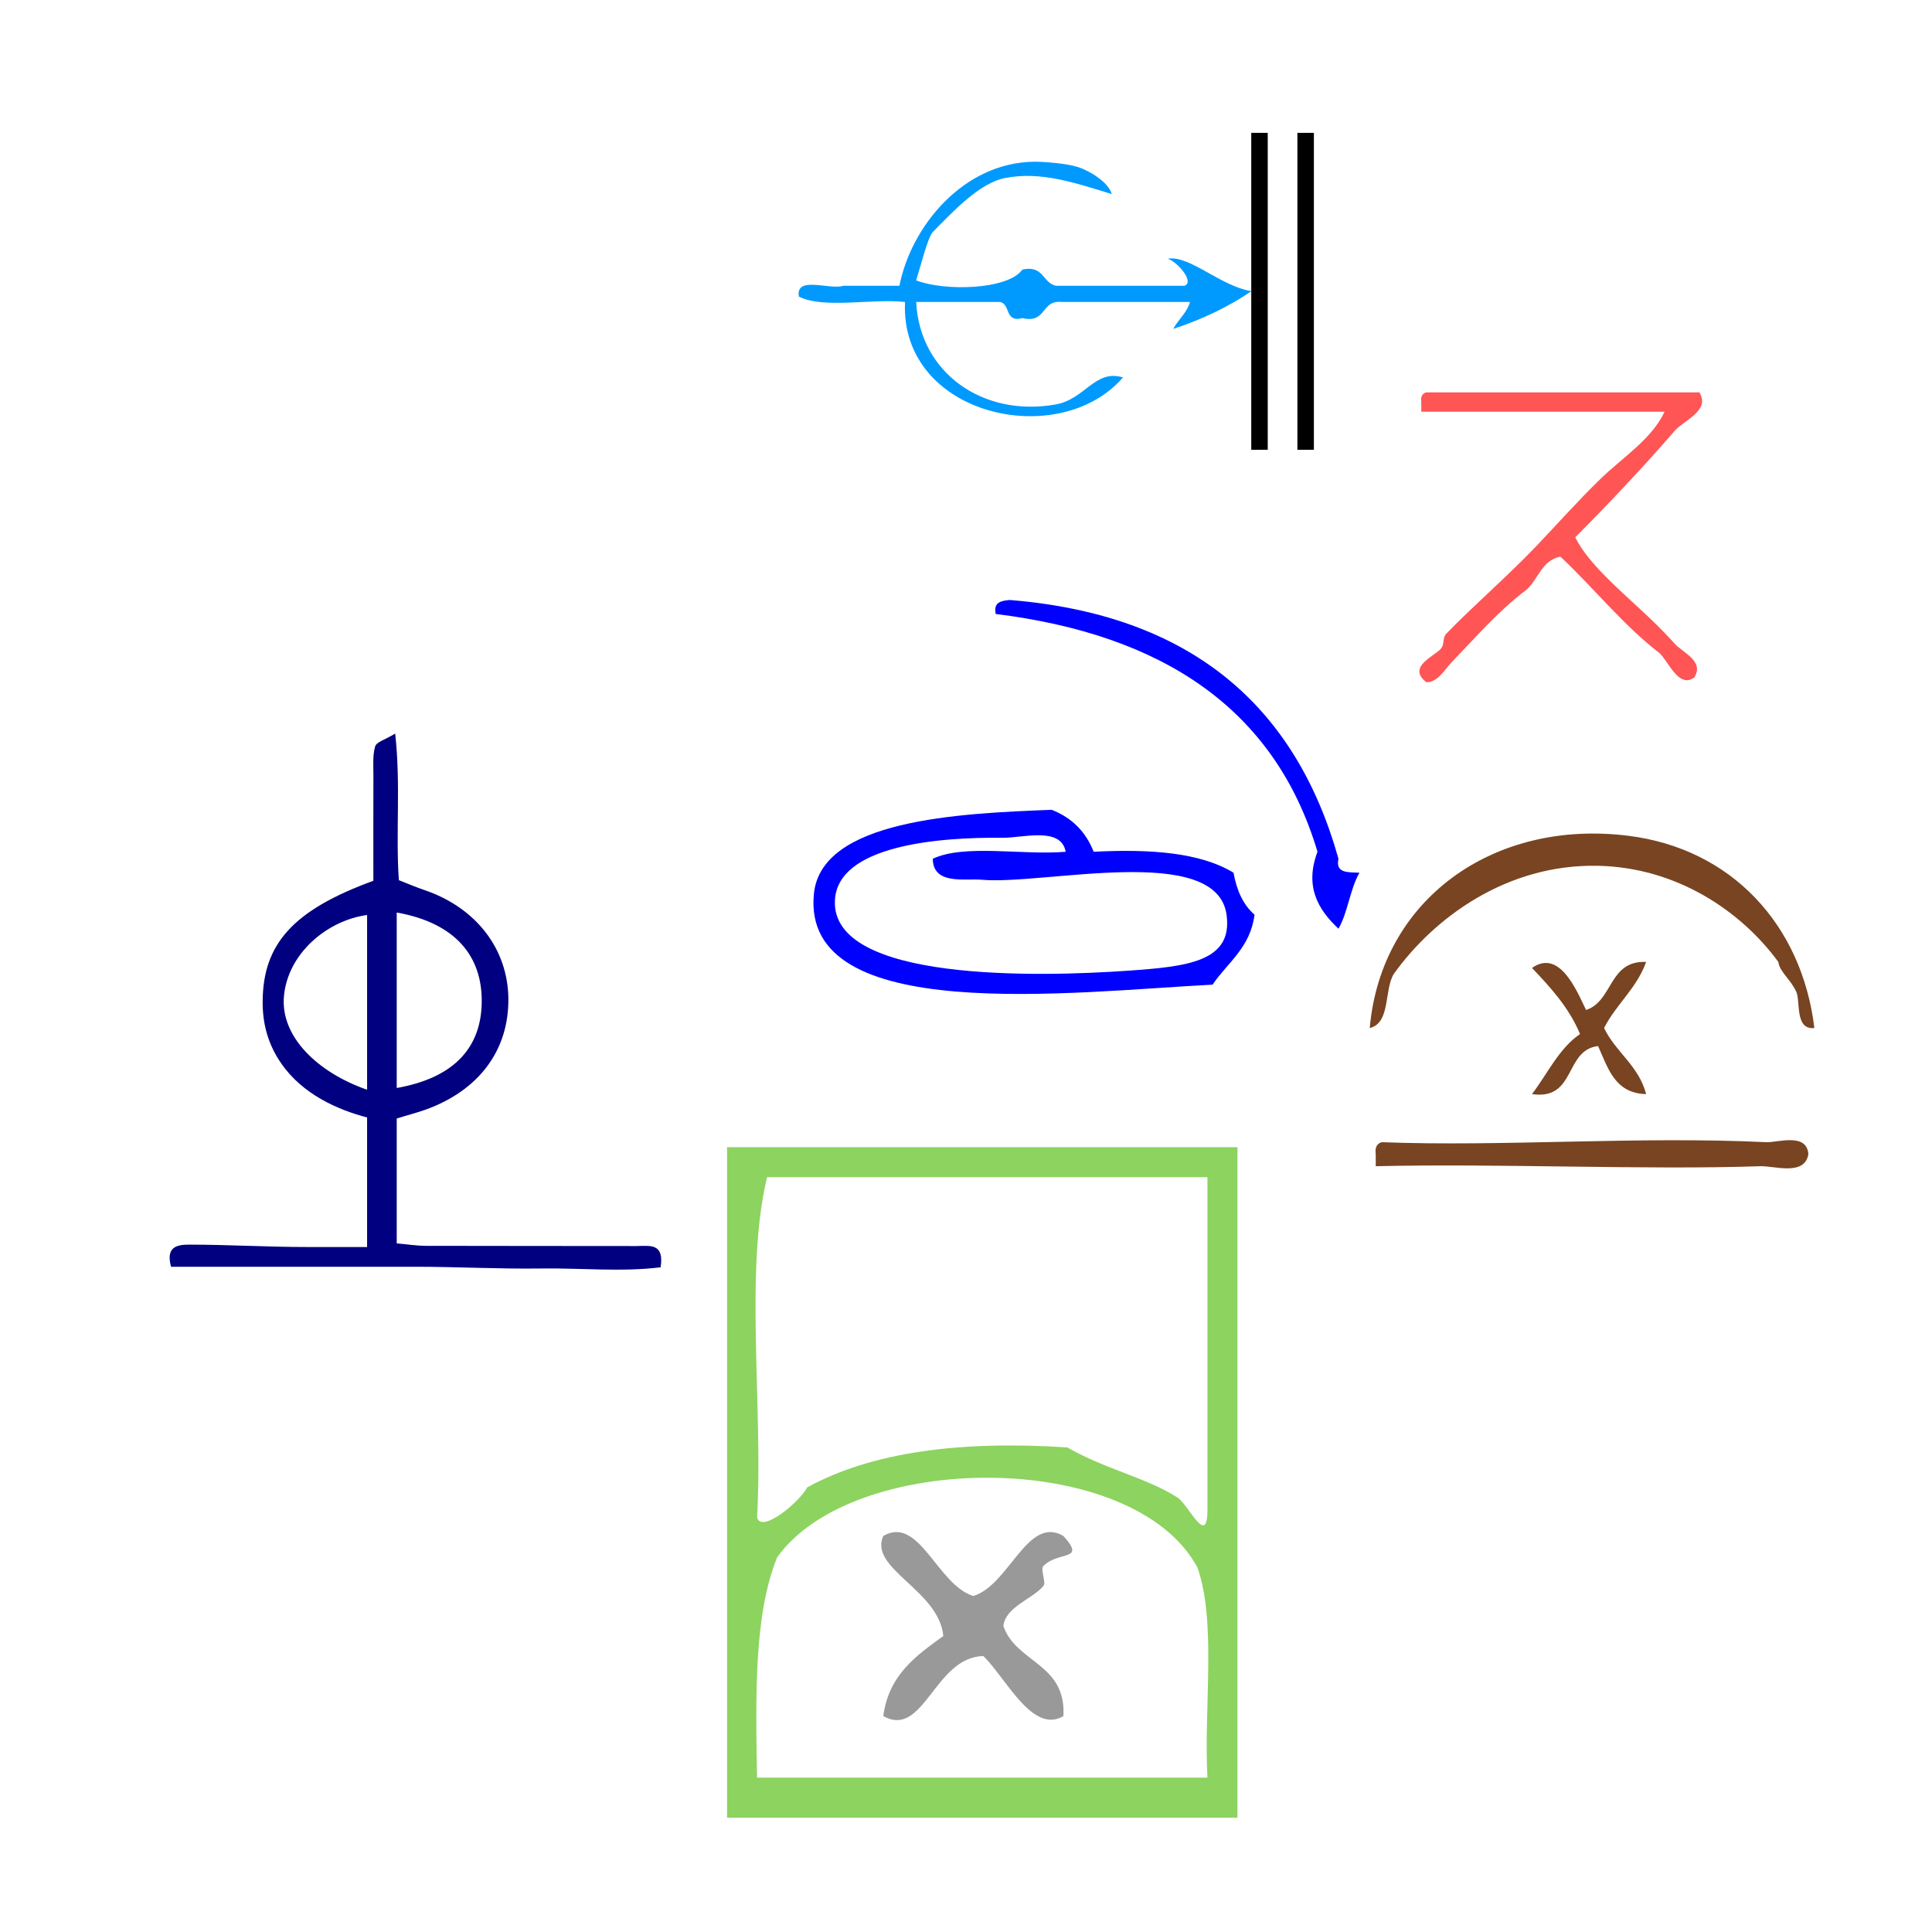 <?xml version="1.0" encoding="UTF-8" standalone="no"?>
<!-- Generator: Adobe Illustrator 15.0.0, SVG Export Plug-In . SVG Version: 6.00 Build 0)  -->

<svg
   xmlns:dc="http://purl.org/dc/elements/1.1/"
   xmlns:cc="http://creativecommons.org/ns#"
   xmlns:rdf="http://www.w3.org/1999/02/22-rdf-syntax-ns#"
   xmlns:svg="http://www.w3.org/2000/svg"
   xmlns="http://www.w3.org/2000/svg"
   xmlns:sodipodi="http://sodipodi.sourceforge.net/DTD/sodipodi-0.dtd"
   xmlns:inkscape="http://www.inkscape.org/namespaces/inkscape"
   version="1.1"
   id="Calque_1"
   x="0px"
   y="0px"
   width="100px"
   height="100px"
   viewBox="0 0 100 100"
   style="enable-background:new 0 0 100 100;"
   xml:space="preserve"
   sodipodi:docname="unideo-01-cemetery.svg"
   inkscape:version="0.92.3 (2405546, 2018-03-11)"><defs
   id="defs15" /><sodipodi:namedview
   pagecolor="#ffffff"
   bordercolor="#666666"
   borderopacity="1"
   objecttolerance="10"
   gridtolerance="10"
   guidetolerance="10"
   inkscape:pageopacity="0"
   inkscape:pageshadow="2"
   inkscape:window-width="1035"
   inkscape:window-height="768"
   id="namedview13"
   showgrid="false"
   inkscape:zoom="2.36"
   inkscape:cx="-15.055903"
   inkscape:cy="66.949153"
   inkscape:window-x="70"
   inkscape:window-y="0"
   inkscape:window-maximized="0"
   inkscape:current-layer="Calque_1" />
<g
   id="g10"
   style="fill:#0000ff"
   transform="matrix(0.362,0,0,0.362,38.134,23.151)">
	<g
   id="g8"
   style="fill:#0000ff">
		<g
   id="g6"
   style="fill:#0000ff">
			<path
   d="m 89.034,60.835 c -1.346,2.322 -1.655,5.679 -3,8 -2.906,-2.73 -4.874,-6.008 -3,-11 -6.113,-20.554 -22.281,-31.052 -46.001,-34 -0.368,-1.7 0.78,-1.887 2,-2 25.899,2.102 40.876,15.125 47.001,37 -0.468,2.134 1.429,1.905 3,2 z"
   id="path2"
   style="fill:#0000ff"
   inkscape:connector-curvature="0" />
			<path
   d="m 71.034,60.835 c 0.444,2.556 1.401,4.599 3,6 -0.603,4.731 -3.847,6.821 -6,10 -20.002,1.025 -58.903,5.937 -57.001,-13 1.062,-10.569 20.581,-11.486 34,-12 2.874,1.126 4.874,3.126 6,6 8.081,-0.414 15.243,0.091 20.001,3 z m -33.001,-5 c -9.16,-0.104 -23.682,1.071 -24,9 -0.465,11.604 28.971,10.918 42.001,10 8.354,-0.589 14.938,-1.274 14,-8 -1.445,-10.347 -26.106,-4.206 -35.001,-5 -2.353,-0.21 -6.981,0.794 -7,-3 4.523,-2.144 12.862,-0.472 19,-1 -0.665,-3.65 -6.149,-1.968 -9,-2 z"
   id="path4"
   style="fill:#0000ff"
   inkscape:connector-curvature="0" />
		</g>
	</g>
</g>
<g
   transform="matrix(0.311,0,0,0.311,66.855,36.259)"
   id="g12"
   style="fill:#784421"><g
     id="g10-5"
     style="fill:#784421"><g
       id="g8-8"
       style="fill:#784421"><path
         inkscape:connector-curvature="0"
         d="m 87,54.505 c -3.276,0.355 -2.301,-4.419 -3,-6 -0.943,-2.127 -2.766,-3.281 -3,-5 -6.252,-8.529 -16.964,-15.722 -30.001,-16 -15.289,-0.325 -27.368,8.729 -34,18 -1.641,2.692 -0.502,8.165 -4,9 1.874,-21.263 20.412,-34.796 43.001,-32 17.281,2.14 28.935,14.899 31,32 z"
         id="path2-5"
         style="fill:#784421" /><path
         inkscape:connector-curvature="0"
         d="m 39.999,44.505 c 4.613,-3.238 7.47,3.834 9,7 4.523,-1.477 3.734,-8.266 10.001,-8 -1.581,4.42 -4.979,7.022 -7.001,11 1.948,4.052 5.757,6.244 7.001,11 -5.214,-0.12 -6.342,-4.325 -8.001,-8 -5.66,0.673 -3.602,9.064 -11,8 2.601,-3.399 4.443,-7.557 8,-10 -1.873,-4.46 -4.914,-7.753 -8,-11 z"
         id="path4-1"
         style="fill:#784421" /><path
         inkscape:connector-curvature="0"
         d="m 86,75.505 c -0.625,3.689 -5.669,1.921 -8,2 -19.194,0.647 -43.559,-0.485 -64.001,0 0,-0.667 0,-1.333 0,-2 -0.163,-1.162 0.222,-1.778 1,-2 20.161,0.776 42.559,-1.023 64.001,0 1.835,0.088 6.754,-1.645 7,2 z"
         id="path6"
         style="fill:#784421" /></g></g></g><g
   id="g877"
   transform="matrix(0.368,0,0,0.352,36.443,-3.157)"><g
     inkscape:transform-center-y="-1.2711864"
     inkscape:transform-center-x="-55.084746"
     transform="matrix(0.786,0,0,0.793,5.845,11.809)"
     style="fill:#009aff;fill-opacity:1"
     id="g8-9"><g
       style="fill:#009aff;fill-opacity:1"
       id="g6-6"><g
         style="fill:#009aff;fill-opacity:1"
         id="g4"><path
           inkscape:connector-curvature="0"
           style="fill:#009aff;fill-opacity:1"
           id="path2-6"
           d="m 75.521,44.407 c 3.811,-0.785 9.524,5.123 15,6 -4.105,2.896 -8.775,5.226 -14,7 0.897,-1.768 2.413,-2.919 3,-5 -7.668,0 -15.334,0 -23,0 -3.717,-0.382 -2.614,4.052 -7.001,3 -3.21,0.877 -2.072,-2.594 -4,-3 -5,0 -10,0 -15,0 0.607,13.113 11.94,21.433 25.001,19 5.237,-0.976 6.997,-6.592 12,-5 -11.446,13.725 -39.944,7.108 -39.001,-14 -6.012,-0.653 -14.649,1.316 -19,-1 -0.61,-3.943 5.49,-1.176 8,-2 3.333,0 6.667,0 10,0 2.125,-11.147 11.492,-22.793 24,-23 1.658,-0.026 5.872,0.285 8.001,1 1.802,0.605 5.377,2.674 6,5 -6.565,-2.083 -12.596,-4.252 -19.001,-3 -4.705,0.92 -9.413,6.257 -13,10 -0.913,0.953 -2.152,6.172 -3,9 5.072,2.048 16.413,1.766 19,-2 3.869,-0.868 3.559,2.442 6.001,3 7.666,0 15.332,0 23,0 1.903,-0.696 -1.353,-4.552 -3,-5 z" /></g></g></g><path
     inkscape:connector-curvature="0"
     id="path836"
     d="M 76.962,51.806 V 28.504 h 1.159 1.159 v 23.302 23.302 h -1.159 -1.159 z m 6.49,0 V 28.504 h 1.159 1.159 v 23.302 23.302 h -1.159 -1.159 z"
     style="fill:#000000;stroke-width:0.445" /></g><g
   transform="matrix(0.257,0,0,0.25,67.934,15.31)"
   id="g8-0"
   style="fill:#ff5555;fill-opacity:1"><g
     id="g6-2"
     style="fill:#ff5555;fill-opacity:1"><g
       id="g4-4"
       style="fill:#ff5555;fill-opacity:1"><path
         inkscape:connector-curvature="0"
         d="m 77.917,19.999 c 2.282,3.786 -3.085,5.724 -5,8 -5.814,6.91 -13.306,15.131 -20,22 1.355,2.818 3.596,5.479 6,8 4.35,4.562 9.367,8.665 14,14 1.657,1.91 6.021,3.584 4,7 -3.104,2.374 -5.089,-3.056 -7,-5 -7.444,-5.889 -13.201,-13.466 -20.001,-20 -3.862,0.805 -4.445,4.889 -7,7 -5.542,4.339 -9.904,9.548 -15,15 -1.258,1.347 -2.712,4.085 -5,4 -3.994,-3.219 1.777,-5.402 3,-7 0.686,-0.895 0.27,-2.214 1,-3 4.866,-5.227 12.327,-11.895 18,-18 4.329,-4.658 8.487,-9.487 13.001,-14 4.617,-4.617 10.38,-8.281 13,-14 -16.334,0 -32.668,0 -49.001,0 0,-0.667 0,-1.333 0,-2 -0.163,-1.162 0.222,-1.778 1,-2 18.333,0 36.667,0 55.001,0 z"
         id="path2-9"
         style="fill:#ff5555;fill-opacity:1" /></g></g></g><g
   transform="matrix(0.518,0,0,0.518,24.283,51.05)"
   id="g10-0"
   style="fill:#8dd35f;fill-opacity:1"><g
     id="g8-6"
     style="fill:#8dd35f;fill-opacity:1"><g
       id="g6-7"
       style="fill:#8dd35f;fill-opacity:1"><path
         d="m 76.771,16.076 c 0,22.333 0,44.667 0,67 -17,0 -34.001,0 -51.001,0 0,-22.333 0,-44.667 0,-67 17,0 34.001,0 51.001,0 z m -47.001,3 c -2.268,9.399 -0.382,22.952 -1,34 0.447,1.653 4.304,-1.603 5,-3 6.457,-3.543 15.305,-4.695 26.001,-4 3.718,2.158 7.898,3.021 11,5 1.154,0.737 3.063,5.229 3,1 0,-11 0,-22 0,-33 -14.668,0 -29.334,0 -44.001,0 z m 43.001,39 c -6.385,-11.877 -34.437,-11.703 -42.001,-1 -2.311,5.689 -2.149,13.851 -2,22 15,0 30.001,0 45.001,0 -0.373,-6.96 0.922,-15.588 -1,-21 z"
         id="path2-1"
         style="fill:#8dd35f;fill-opacity:1"
         inkscape:connector-curvature="0" /><path
         d="m 50.381,60.924 c 3.604,-1.101 5.396,-8.091 9,-6 2.301,2.558 -0.449,1.449 -2,3 -0.342,0.341 0.315,1.631 0,2 -1.156,1.347 -3.783,2.083 -4,4 1.288,3.711 6.286,3.713 6,9 -3.088,1.848 -5.754,-3.833 -8,-6 -4.895,0.107 -5.93,8.275 -10.001,6 0.546,-4.121 3.29,-6.044 6,-8 -0.417,-4.585 -7.479,-6.725 -6,-10 3.605,-2.091 5.397,4.901 9.001,6 z"
         id="path4-7"
         style="fill:#999999;fill-opacity:1"
         inkscape:connector-curvature="0" /></g></g></g><path
   inkscape:connector-curvature="0"
   d="m 33.018,64.495 c -3.636,-0.008 -7.334,0.001 -10.971,-0.011 -0.483,-10e-4 -1.002,-0.082 -1.513,-0.127 0,-2.234 0,-4.328 0,-6.463 0.511,-0.163 1.052,-0.298 1.518,-0.467 2.733,-0.994 4.283,-3.057 4.261,-5.728 -0.021,-2.581 -1.674,-4.725 -4.352,-5.632 -0.463,-0.157 -0.906,-0.35 -1.317,-0.51 -0.169,-2.514 0.105,-4.925 -0.189,-7.588 -0.524,0.319 -0.969,0.435 -1.036,0.664 -0.139,0.474 -0.089,1.006 -0.091,1.515 -0.007,1.837 -0.003,3.674 -0.003,5.441 -4.153,1.516 -5.71,3.267 -5.73,6.241 -0.008,1.204 0.297,2.25 0.959,3.209 1.104,1.599 2.914,2.4 4.447,2.801 0,2.238 0,4.152 0,6.706 -1.022,0 -2.029,0 -3.102,0 -2.042,0 -4.084,-0.124 -6.125,-0.124 -0.627,0.001 -1.199,0.124 -0.921,1.145 2.148,0 4.237,0 6.327,0 2.106,0 4.211,0 6.316,0 2.17,0 4.339,0.121 6.508,0.09 2.072,-0.03 4.157,0.189 6.19,-0.062 0.193,-1.262 -0.555,-1.101 -1.177,-1.102 z M 20.534,47.231 c 3.065,0.546 4.431,2.286 4.4,4.645 -0.028,2.267 -1.335,3.896 -4.4,4.439 0,-3.034 0,-6.053 0,-9.084 z m -1.533,9.174 c -2.554,-0.888 -4.487,-2.742 -4.305,-4.83 0.196,-2.246 2.262,-3.941 4.305,-4.214 0,2.98 0,5.949 0,9.044 z"
   id="path2-51"
   style="clip-rule:evenodd;fill:#000080;fill-opacity:1;fill-rule:evenodd;stroke-width:0.511" /></svg>